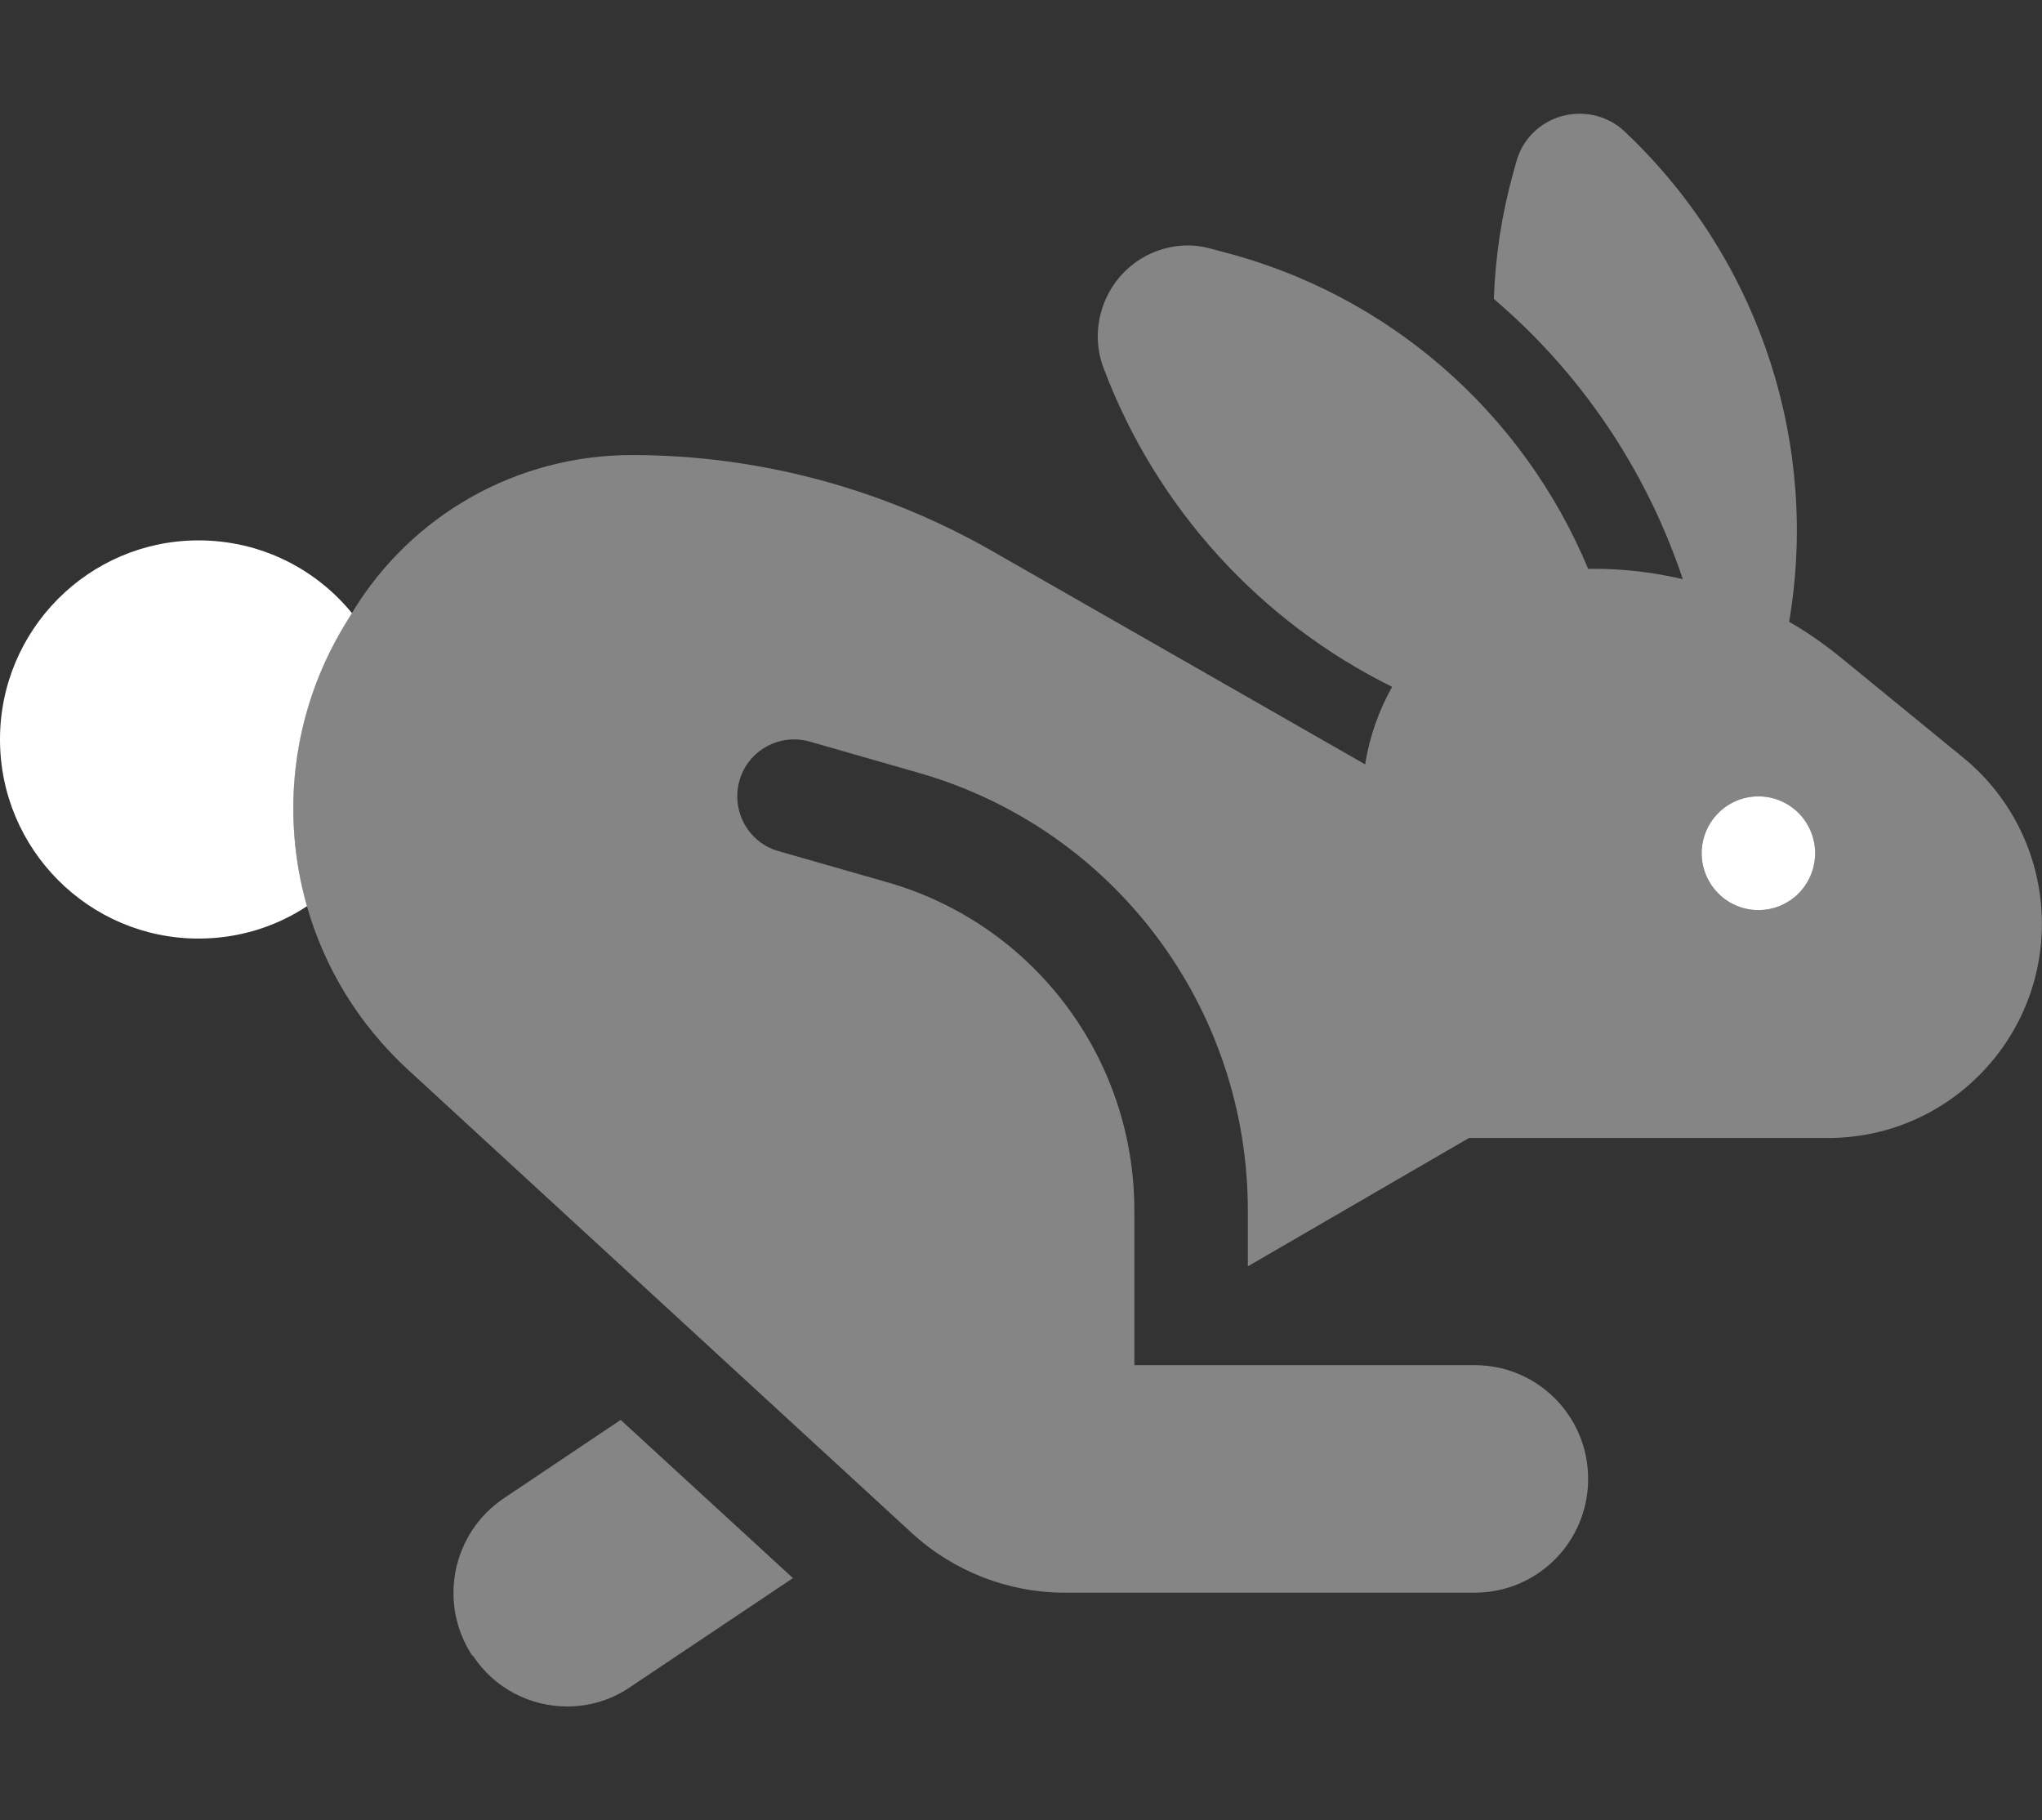 <svg width="46" height="41" viewBox="0 0 46 41" fill="none" xmlns="http://www.w3.org/2000/svg">
<rect x="0" y="0" width="46" height="41" fill="#333333" stroke="none"/>
<g clip-path="url(#clip0_2505_144)">
<path opacity="0.4" d="M6.914 20.412C7.306 21.789 8.072 23.062 9.182 24.087L20.539 34.53C21.481 35.395 22.711 35.875 23.989 35.875H33.221C34.634 35.875 35.776 34.73 35.776 33.312C35.776 31.895 34.634 30.75 33.221 30.75H28.11H26.768H25.554V27.267C25.554 23.831 23.286 20.82 19.996 19.875L17.536 19.171C16.857 18.979 16.466 18.266 16.657 17.585C16.849 16.904 17.56 16.512 18.239 16.704L20.698 17.409C25.091 18.666 28.11 22.686 28.11 27.267V28.524L32.582 25.929L33.093 25.633H41.183C43.842 25.633 45.998 23.471 45.998 20.804C45.998 19.355 45.344 17.977 44.225 17.065L41.462 14.806C41.095 14.51 40.712 14.238 40.304 14.006C40.975 10.058 39.681 5.998 36.798 3.155L36.623 2.987C36.343 2.707 35.968 2.562 35.585 2.562C35.457 2.562 35.329 2.579 35.201 2.611C34.69 2.747 34.291 3.139 34.155 3.652L34.091 3.884C33.828 4.829 33.684 5.782 33.652 6.735C35.593 8.384 37.078 10.562 37.908 13.045C37.254 12.893 36.591 12.812 35.912 12.812C35.864 12.812 35.824 12.812 35.776 12.812C34.307 9.289 31.264 6.614 27.503 5.662L27.231 5.589C26.736 5.461 26.201 5.541 25.754 5.798C24.891 6.294 24.508 7.359 24.859 8.288C26.049 11.451 28.397 14.006 31.36 15.471C31.064 16 30.849 16.592 30.753 17.217L22.336 12.404C19.868 10.995 17.073 10.25 14.23 10.25C11.65 10.25 9.262 11.595 7.929 13.806L7.905 13.838C7.849 13.926 7.793 14.022 7.737 14.11C6.571 16.056 6.323 18.338 6.914 20.404V20.412ZM10.652 37.292C11.139 38.037 11.954 38.438 12.776 38.438C13.263 38.438 13.758 38.301 14.19 38.005L17.863 35.547L13.982 31.983L11.355 33.745C10.181 34.53 9.861 36.123 10.644 37.3L10.652 37.292ZM40.887 19.219C40.887 19.559 40.753 19.884 40.513 20.125C40.273 20.365 39.949 20.5 39.61 20.5C39.271 20.5 38.946 20.365 38.706 20.125C38.466 19.884 38.332 19.559 38.332 19.219C38.332 18.879 38.466 18.553 38.706 18.313C38.946 18.073 39.271 17.938 39.61 17.938C39.949 17.938 40.273 18.073 40.513 18.313C40.753 18.553 40.887 18.879 40.887 19.219Z" fill="white"/>
<path d="M7.906 13.845L7.93 13.813C7.108 12.805 5.862 12.172 4.472 12.172C2.005 12.172 0 14.182 0 16.656C0 19.131 2.005 21.141 4.472 21.141C5.375 21.141 6.213 20.876 6.916 20.412C6.325 18.346 6.573 16.064 7.739 14.118L7.906 13.845ZM39.611 20.5C39.95 20.5 40.275 20.365 40.515 20.125C40.754 19.884 40.889 19.559 40.889 19.219C40.889 18.879 40.754 18.553 40.515 18.313C40.275 18.073 39.95 17.938 39.611 17.938C39.272 17.938 38.947 18.073 38.708 18.313C38.468 18.553 38.333 18.879 38.333 19.219C38.333 19.559 38.468 19.884 38.708 20.125C38.947 20.365 39.272 20.5 39.611 20.5Z" fill="white"/>
</g>
<defs>
<clipPath id="clip0_2505_144">
<rect width="46" height="41" fill="white"/>
</clipPath>
</defs>
</svg>
